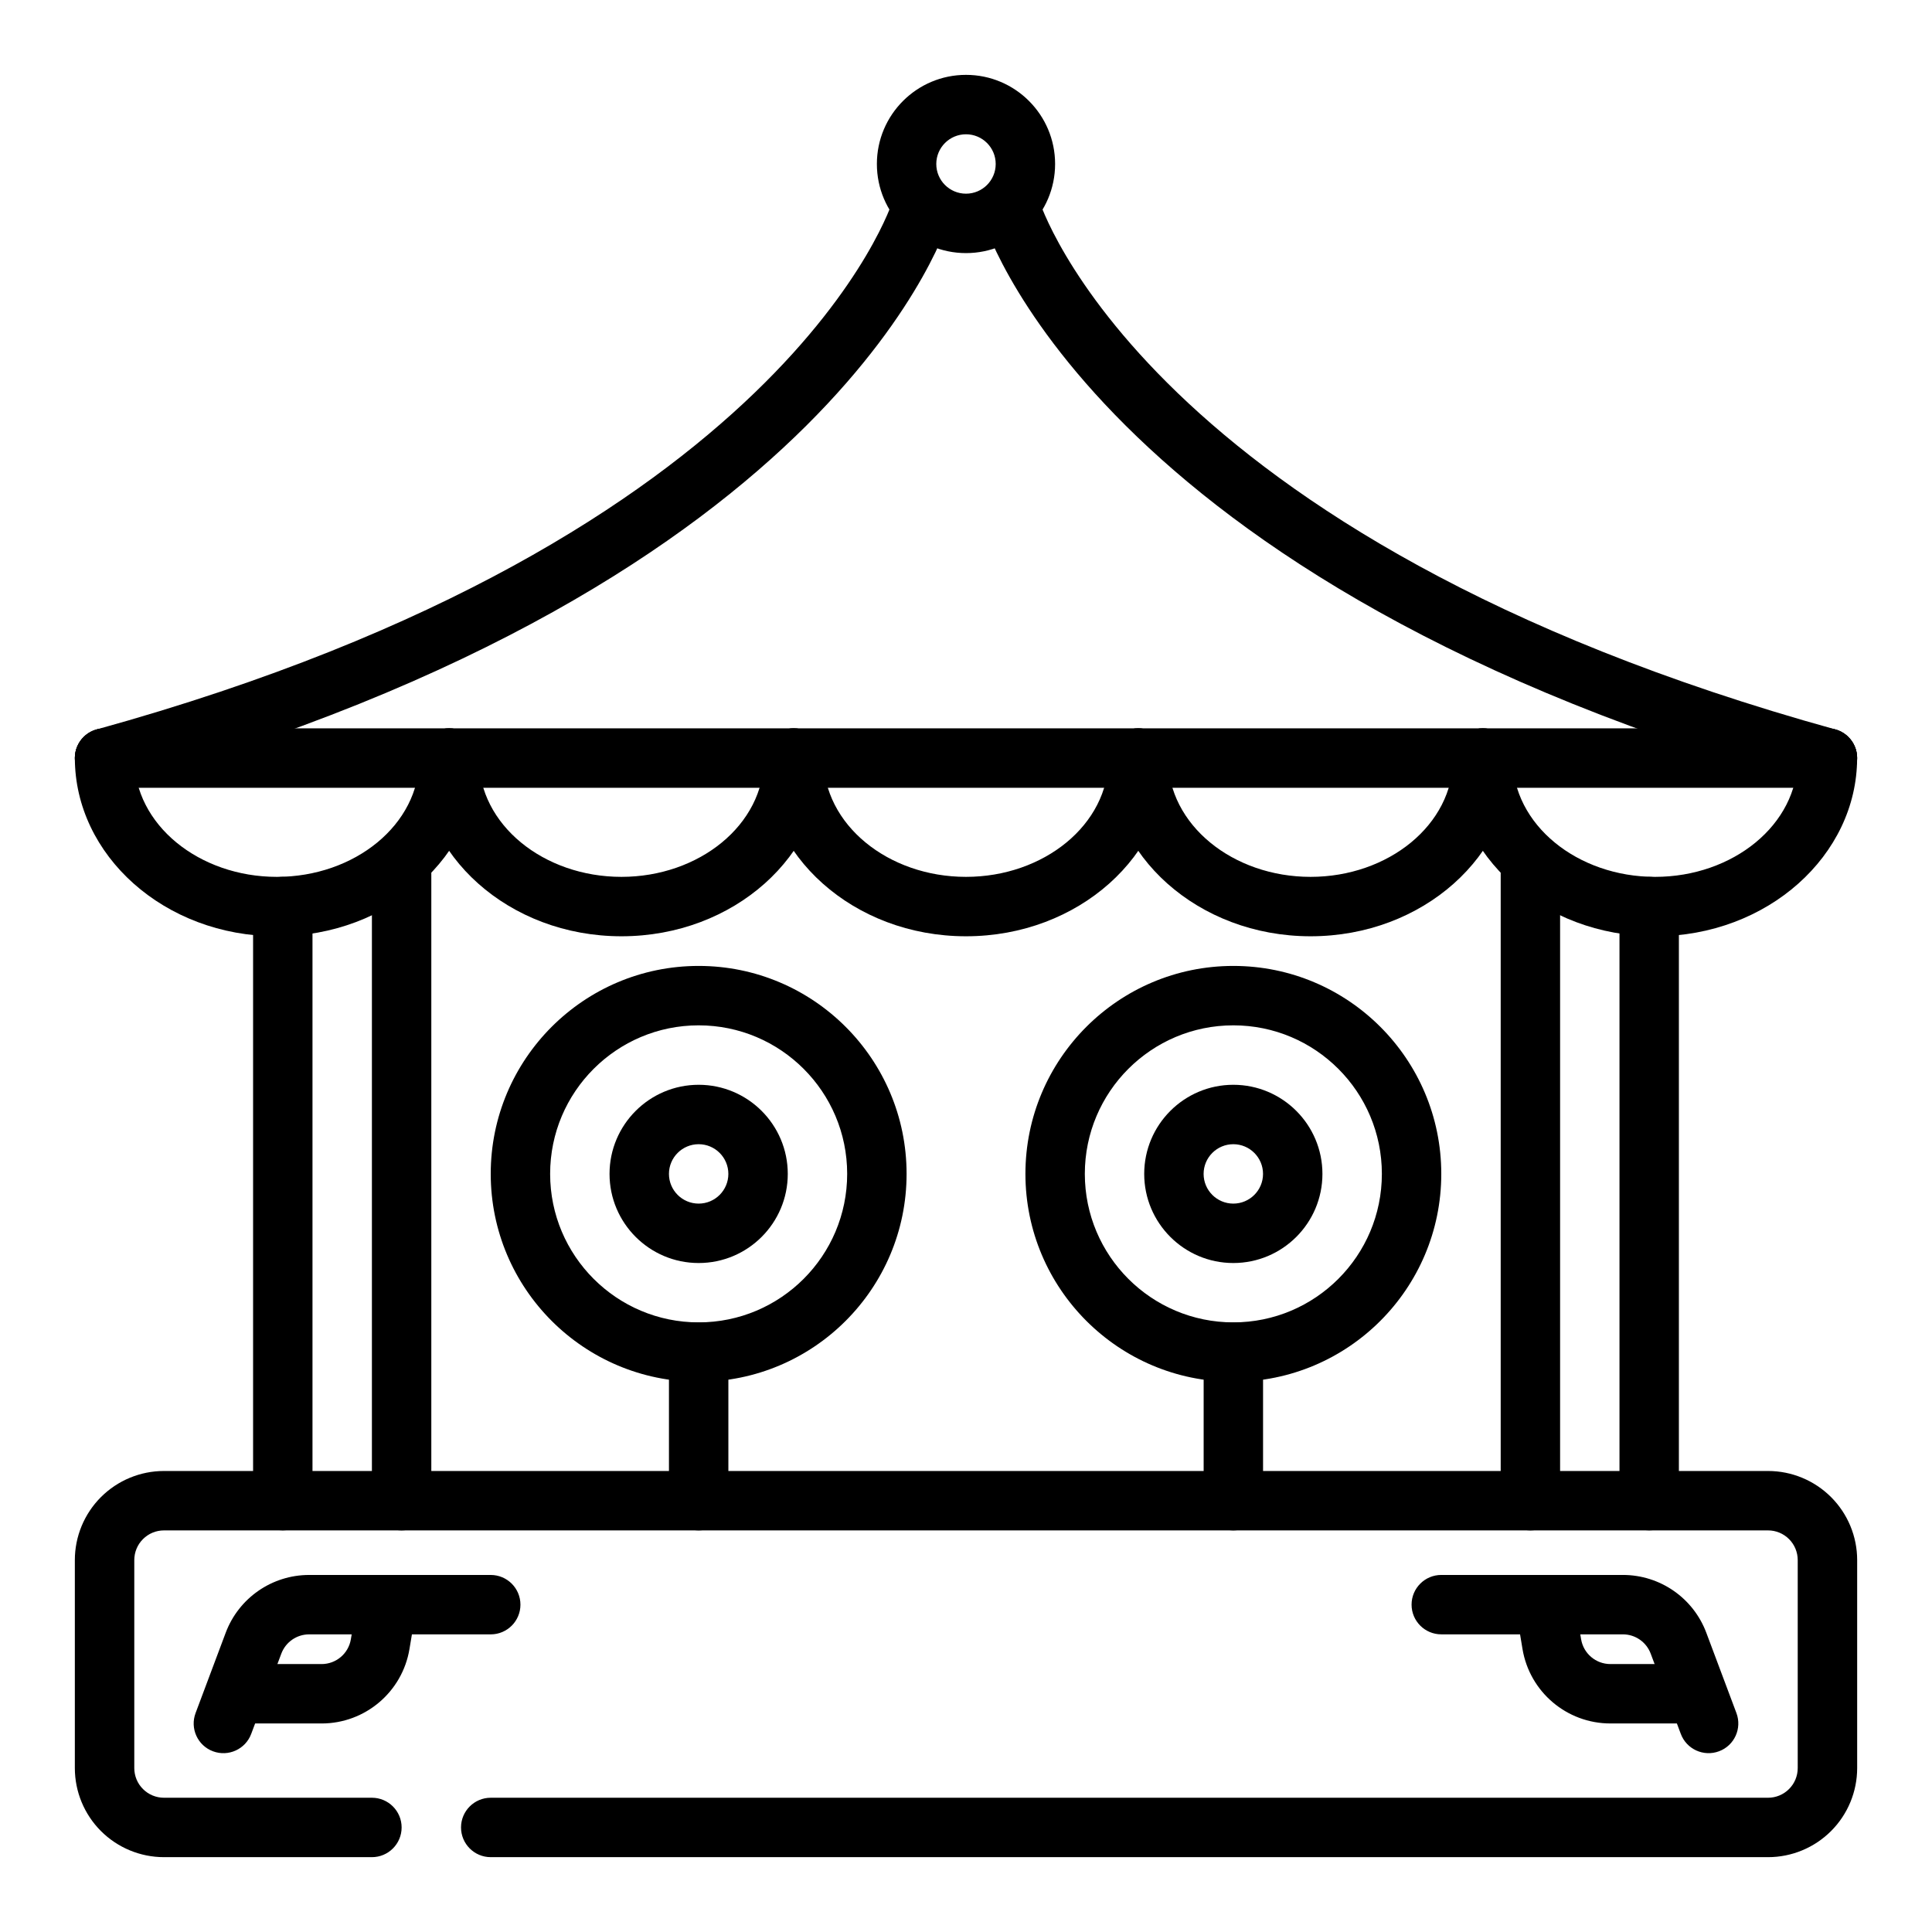 <?xml version="1.0" encoding="UTF-8"?>
<!-- Uploaded to: ICON Repo, www.iconrepo.com, Generator: ICON Repo Mixer Tools -->
<svg fill="#000000" width="800px" height="800px" version="1.1" viewBox="144 144 512 512" xmlns="http://www.w3.org/2000/svg">
 <g fill-rule="evenodd">
  <path d="m242.56 620.42h-55.109c-2.086 0-4.086-0.828-5.559-2.305-1.484-1.477-2.305-3.481-2.305-5.566v-55.105c0-2.086 0.82-4.09 2.305-5.566 1.473-1.477 3.473-2.305 5.559-2.305h425.1c2.09 0 4.086 0.828 5.559 2.305 1.484 1.477 2.305 3.481 2.305 5.566v55.105c0 2.086-0.82 4.09-2.305 5.566-1.473 1.477-3.469 2.305-5.559 2.305h-338.5c-4.348 0-7.875 3.527-7.875 7.871 0 4.348 3.527 7.875 7.875 7.875h338.5c6.254 0 12.27-2.488 16.699-6.918 4.43-4.43 6.918-10.438 6.918-16.699v-55.105c0-6.262-2.488-12.27-6.918-16.699-4.43-4.426-10.445-6.918-16.699-6.918h-425.1c-6.254 0-12.27 2.492-16.699 6.918-4.43 4.43-6.918 10.438-6.918 16.699v55.105c0 6.262 2.488 12.27 6.918 16.699 4.43 4.43 10.445 6.918 16.699 6.918h55.109c4.348 0 7.875-3.527 7.875-7.875 0-4.344-3.527-7.871-7.875-7.871z"/>
  <path d="m400 163.84c-13.039 0-23.617 10.582-23.617 23.617s10.578 23.617 23.617 23.617c13.035 0 23.613-10.582 23.613-23.617s-10.578-23.617-23.613-23.617zm0 15.746c4.344 0 7.871 3.527 7.871 7.871 0 4.348-3.527 7.871-7.871 7.871-4.348 0-7.875-3.523-7.875-7.871 0-4.344 3.527-7.871 7.875-7.871z"/>
  <path d="m380.64 197.04s-27.535 89.5-211.03 140.27c-4.188 1.156-6.644 5.496-5.488 9.688 1.156 4.188 5.504 6.644 9.691 5.488 194.37-53.785 221.93-151 221.93-151 1.23-4.164-1.156-8.543-5.32-9.773-4.164-1.234-8.547 1.156-9.777 5.324z"/>
  <path d="m404.26 201.48s27.559 97.211 221.93 151c4.191 1.156 8.535-1.301 9.691-5.488 1.156-4.191-1.297-8.531-5.484-9.688-183.5-50.77-211.04-140.27-211.04-140.27-1.227-4.168-5.613-6.559-9.777-5.324-4.164 1.23-6.551 5.609-5.32 9.773z"/>
  <path d="m171.71 352.77h456.58c4.344 0 7.871-3.527 7.871-7.871 0-4.348-3.527-7.875-7.871-7.875h-456.58c-4.348 0-7.875 3.527-7.875 7.875 0 4.344 3.527 7.871 7.875 7.871z"/>
  <path d="m346.47 344.89c0 25.727 23.688 47.234 53.527 47.234s53.527-21.508 53.527-47.234c0-4.344-3.527-7.871-7.871-7.871s-7.867 3.527-7.867 7.871c0 17.723-17.23 31.488-37.789 31.488s-37.789-13.766-37.789-31.488c0-4.344-3.527-7.871-7.871-7.871-4.34 0-7.867 3.527-7.867 7.871z"/>
  <path d="m437.79 344.89c0 25.727 23.684 47.234 53.527 47.234 29.84 0 53.527-21.508 53.527-47.234 0-4.344-3.527-7.871-7.871-7.871s-7.867 3.527-7.867 7.871c0 17.723-17.234 31.488-37.789 31.488-20.559 0-37.789-13.766-37.789-31.488 0-4.344-3.527-7.871-7.871-7.871s-7.867 3.527-7.867 7.871z"/>
  <path d="m163.84 344.89c0 25.727 23.688 47.234 53.527 47.234 29.84 0 53.527-21.508 53.527-47.234 0-4.344-3.523-7.871-7.867-7.871s-7.871 3.527-7.871 7.871c0 17.723-17.23 31.488-37.789 31.488-20.555 0-37.789-13.766-37.789-31.488 0-4.344-3.523-7.871-7.867-7.871s-7.871 3.527-7.871 7.871z"/>
  <path d="m529.1 344.89c0 25.727 23.688 47.234 53.527 47.234 29.844 0 53.527-21.508 53.527-47.234 0-4.344-3.523-7.871-7.867-7.871s-7.871 3.527-7.871 7.871c0 17.723-17.23 31.488-37.789 31.488-20.555 0-37.789-13.766-37.789-31.488 0-4.344-3.523-7.871-7.867-7.871s-7.871 3.527-7.871 7.871z"/>
  <path d="m255.16 344.89c0 25.727 23.688 47.234 53.527 47.234s53.527-21.508 53.527-47.234c0-4.344-3.527-7.871-7.867-7.871-4.344 0-7.871 3.527-7.871 7.871 0 17.723-17.23 31.488-37.789 31.488s-37.789-13.766-37.789-31.488c0-4.344-3.523-7.871-7.867-7.871s-7.871 3.527-7.871 7.871z"/>
  <path d="m211.07 384.25v157.44c0 4.344 3.527 7.871 7.871 7.871 4.348 0 7.871-3.527 7.871-7.871v-157.44c0-4.344-3.523-7.871-7.871-7.871-4.344 0-7.871 3.527-7.871 7.871z"/>
  <path d="m573.18 384.25v157.44c0 4.344 3.527 7.871 7.871 7.871 4.348 0 7.871-3.527 7.871-7.871v-157.44c0-4.344-3.523-7.871-7.871-7.871-4.344 0-7.871 3.527-7.871 7.871z"/>
  <path d="m242.56 372.45v169.25c0 4.34 3.527 7.871 7.871 7.871 4.348 0 7.871-3.531 7.871-7.871v-169.25c0-4.34-3.523-7.867-7.871-7.867-4.344 0-7.871 3.527-7.871 7.867z"/>
  <path d="m541.7 372.45v169.25c0 4.34 3.527 7.871 7.871 7.871 4.348 0 7.871-3.531 7.871-7.871v-169.25c0-4.34-3.523-7.867-7.871-7.867-4.344 0-7.871 3.527-7.871 7.867z"/>
  <path d="m329.15 399.98c-30.418 0-55.102 24.688-55.102 55.105 0 30.418 24.684 55.102 55.102 55.102 30.418 0 55.105-24.684 55.105-55.102 0-30.418-24.688-55.105-55.105-55.105zm0 15.746c21.727 0 39.359 17.633 39.359 39.359 0 21.727-17.633 39.359-39.359 39.359-21.727 0-39.359-17.633-39.359-39.359 0-21.727 17.633-39.359 39.359-39.359z"/>
  <path d="m470.85 399.98c-30.418 0-55.102 24.688-55.102 55.105 0 30.418 24.684 55.102 55.102 55.102 30.418 0 55.105-24.684 55.105-55.102 0-30.418-24.688-55.105-55.105-55.105zm0 15.746c21.727 0 39.359 17.633 39.359 39.359 0 21.727-17.633 39.359-39.359 39.359-21.727 0-39.359-17.633-39.359-39.359 0-21.727 17.633-39.359 39.359-39.359z"/>
  <path d="m329.15 431.48c-13.031 0-23.617 10.586-23.617 23.617s10.586 23.617 23.617 23.617 23.617-10.586 23.617-23.617-10.586-23.617-23.617-23.617zm0 15.746c4.344 0 7.871 3.527 7.871 7.871s-3.527 7.871-7.871 7.871-7.871-3.527-7.871-7.871 3.527-7.871 7.871-7.871z"/>
  <path d="m470.84 431.48c-13.031 0-23.613 10.586-23.613 23.617s10.582 23.617 23.613 23.617c13.035 0 23.617-10.586 23.617-23.617s-10.582-23.617-23.617-23.617zm0 15.746c4.348 0 7.875 3.527 7.875 7.871s-3.527 7.871-7.875 7.871c-4.344 0-7.871-3.527-7.871-7.871s3.527-7.871 7.871-7.871z"/>
  <path d="m321.28 502.34v39.359c0 4.344 3.527 7.871 7.871 7.871 4.348 0 7.875-3.527 7.875-7.871v-39.359c0-4.348-3.527-7.875-7.875-7.875-4.344 0-7.871 3.527-7.871 7.875z"/>
  <path d="m462.98 502.34v39.359c0 4.344 3.523 7.871 7.871 7.871 4.344 0 7.871-3.527 7.871-7.871v-39.359c0-4.348-3.527-7.875-7.871-7.875-4.348 0-7.871 3.527-7.871 7.875z"/>
  <path d="m525.95 577.12h48.133c3.281 0 6.219 2.039 7.367 5.109l7.981 21.273c1.52 4.066 6.062 6.129 10.133 4.602 4.07-1.516 6.133-6.059 4.606-10.129l-7.977-21.27c-3.453-9.219-12.262-15.328-22.109-15.328h-48.133c-4.344 0-7.871 3.527-7.871 7.871 0 4.348 3.527 7.871 7.871 7.871z"/>
  <path d="m274.05 561.38h-48.129c-9.848 0-18.656 6.109-22.113 15.328l-7.977 21.27c-1.527 4.07 0.535 8.613 4.606 10.129 4.07 1.527 8.613-0.535 10.133-4.602l7.981-21.273c1.152-3.07 4.086-5.109 7.371-5.109h48.129c4.344 0 7.871-3.523 7.871-7.871 0-4.344-3.527-7.871-7.871-7.871z"/>
  <path d="m545.74 570.54 1.738 10.461c1.898 11.391 11.754 19.734 23.293 19.734h18.152c4.348 0 7.875-3.527 7.875-7.871s-3.527-7.871-7.875-7.871h-18.152c-3.848 0-7.133-2.781-7.762-6.582l-1.746-10.453c-0.711-4.293-4.769-7.188-9.055-6.473-4.289 0.711-7.188 4.769-6.469 9.055z"/>
  <path d="m238.73 567.96-1.746 10.453c-0.629 3.801-3.914 6.582-7.762 6.582h-18.152c-4.348 0-7.871 3.527-7.871 7.871s3.523 7.871 7.871 7.871h18.152c11.539 0 21.395-8.344 23.293-19.734l1.742-10.461c0.715-4.285-2.184-8.344-6.473-9.055-4.281-0.715-8.344 2.18-9.055 6.473z"/>
 </g>
</svg>
